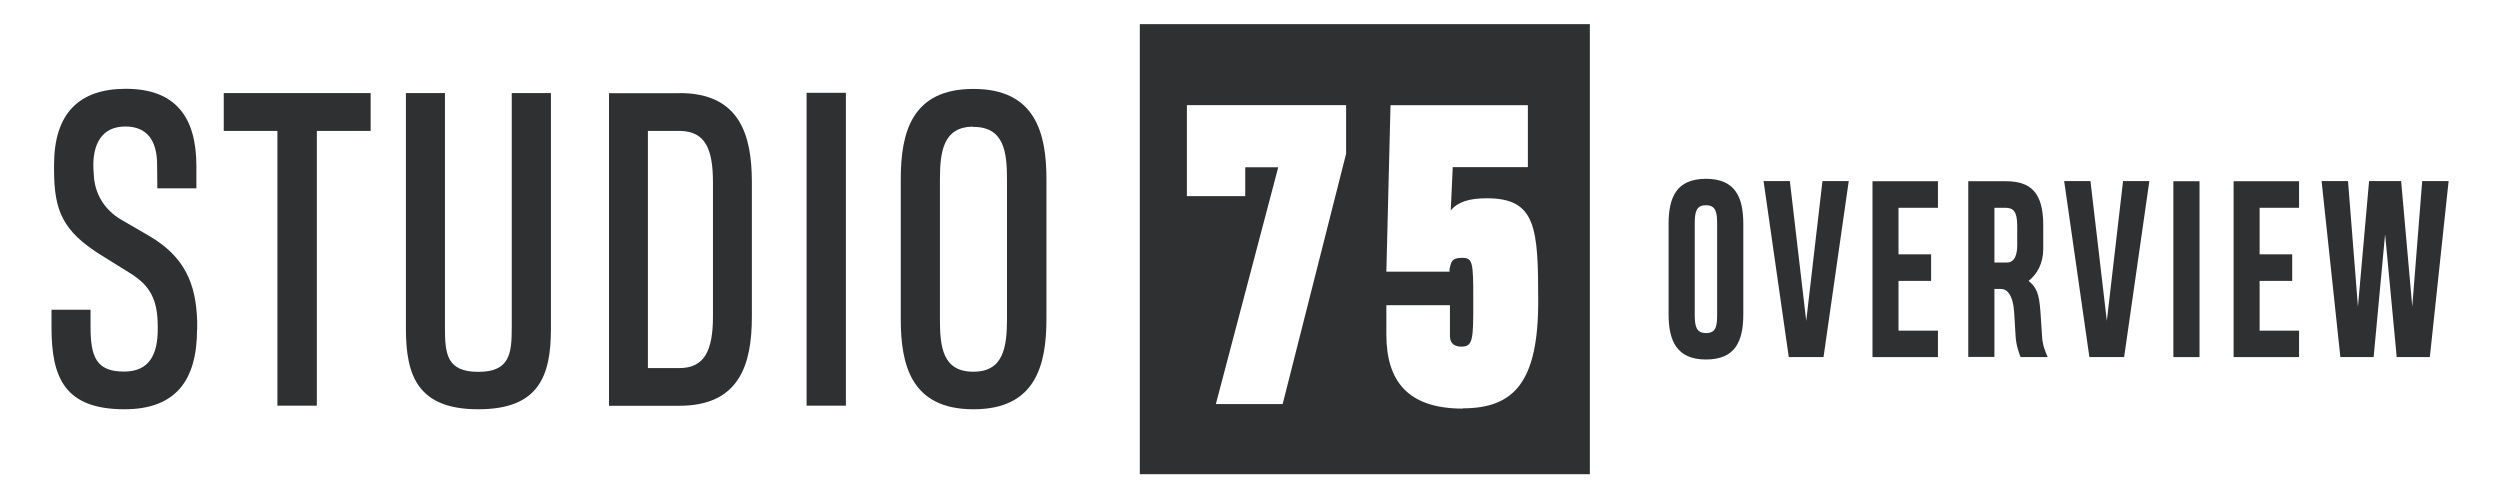 <?xml version="1.0" encoding="UTF-8"?>
<svg xmlns="http://www.w3.org/2000/svg" id="Layer_1" version="1.1" viewBox="0 0 186.37 37.24">
  <defs>
    <style>
      .st0 {
        fill: #2f3031;
      }
    </style>
  </defs>
  <g>
    <path class="st0" d="M124.39,16.7c0-2,.59-3.37,2.79-3.37s2.78,1.4,2.78,3.37v6.73c0,2-.59,3.37-2.78,3.37s-2.79-1.4-2.79-3.37v-6.73ZM126.34,16.71v6.71c0,.85.08,1.41.84,1.41s.83-.52.83-1.41v-6.71c0-.85-.08-1.41-.83-1.41s-.84.52-.84,1.41Z"></path>
    <path class="st0" d="M137.82,13.5l-1.88,13.12h-2.59l-1.88-13.12h1.96l1.22,10.42,1.21-10.42h1.96Z"></path>
    <path class="st0" d="M139.59,26.62v-13.11h4.88v1.98h-2.94v3.47h2.43v1.98h-2.43v3.71h2.94v1.97h-4.88Z"></path>
    <path class="st0" d="M146.73,26.62v-13.11h2.8c1.88,0,2.79.87,2.79,3.28v1.76c0,1.09-.45,1.88-1.09,2.39.57.48.78.89.88,2.28l.12,1.81c.03.71.25,1.19.42,1.59h-2.02c-.07-.17-.33-.85-.37-1.54l-.11-1.83c-.09-1.31-.56-1.73-1-1.71h-.47v5.07h-1.95ZM150.38,16.85c0-1.11-.3-1.36-.89-1.36h-.81v4.08h.92c.6,0,.78-.59.78-1.3v-1.41Z"></path>
    <path class="st0" d="M160.23,13.5l-1.88,13.12h-2.59l-1.88-13.12h1.96l1.22,10.42,1.21-10.42h1.96Z"></path>
    <path class="st0" d="M162.02,26.62v-13.11h1.95v13.11h-1.95Z"></path>
    <path class="st0" d="M166.51,26.62v-13.11h4.88v1.98h-2.94v3.47h2.43v1.98h-2.43v3.71h2.94v1.97h-4.88Z"></path>
    <path class="st0" d="M177.8,17.51l-.85,9.11h-2.48l-1.4-13.12h1.97l.74,9.36.83-9.36h2.39l.83,9.35.74-9.35h1.97l-1.4,13.12h-2.47l-.86-9.11Z"></path>
  </g>
  <g>
    <g>
      <path class="st0" d="M14.69,24.55c0,3.8-1.59,5.96-5.41,5.96-4.46,0-5.44-2.36-5.44-6.09v-1.33s2.91,0,2.91,0v1.27c0,2.25.43,3.34,2.5,3.34,1.92,0,2.51-1.33,2.51-3.16v-.17c0-1.98-.52-3.05-2.05-4l-2.22-1.38c-2.79-1.76-3.46-3.25-3.46-6.33v-.37c0-3.82,1.85-5.67,5.35-5.67,3.68,0,5.26,2.08,5.26,5.75v1.67s-2.91,0-2.91,0l-.02-1.96c-.05-1.5-.67-2.65-2.36-2.65-1.79,0-2.44,1.35-2.39,3.07l.03.49c.05,1.41.77,2.64,2.05,3.39l2.07,1.2c2.65,1.55,3.51,3.56,3.59,6.38v.6Z"></path>
      <path class="st0" d="M23.62,9.76v20.48s-2.94,0-2.94,0V9.76h-4s0-2.82,0-2.82h10.95s0,2.82,0,2.82h-4Z"></path>
      <path class="st0" d="M41.07,6.94v17.58c0,3.54-.92,5.99-5.41,5.99-4.48,0-5.4-2.45-5.4-5.99V6.94s2.91,0,2.91,0v17.51c0,1.95.15,3.27,2.48,3.27s2.5-1.32,2.5-3.27V6.94s2.91,0,2.91,0Z"></path>
      <path class="st0" d="M50.67,6.94c4.48,0,5.38,3.13,5.38,6.64v10.03c0,3.56-.92,6.64-5.41,6.64h-5.24s0-23.3,0-23.3h5.27ZM48.31,27.44h2.33c1.85,0,2.51-1.26,2.51-3.85v-10c0-2.53-.6-3.76-2.38-3.83h-2.47v17.68Z"></path>
      <path class="st0" d="M60.13,30.24V6.92s2.93,0,2.93,0v23.32s-2.93,0-2.93,0Z"></path>
      <path class="st0" d="M72.56,6.65l.02-.02c4.61,0,5.43,3.3,5.43,6.73v10.42c0,3.5-.84,6.73-5.43,6.73l-.02-.02v.02c-4.63,0-5.41-3.3-5.41-6.71v-10.44c0-3.5.83-6.73,5.41-6.73v.02ZM72.57,27.71c2.22,0,2.5-1.81,2.5-3.94v-10.39c0-2.02-.21-3.92-2.5-3.92-.03,0-.06,0-.08-.02-2.15.05-2.42,1.82-2.42,3.94v10.41c0,2.02.18,3.92,2.48,3.92h.02Z"></path>
    </g>
    <path class="st0" d="M84.97,1.8v33.55h33.55V1.8h-33.55ZM100.36,11.42l-4.74,18.7h-4.98l4.65-17.65h-2.46v2.15h-4.35v-6.78h11.87v3.57ZM109.04,30.46c-4.14,0-5.69-2.11-5.69-5.52v-2.19h4.74v2.31c0,.6.41.78.86.78.88,0,.88-.57.88-3.44s-.03-3.18-.85-3.18-.8.38-.92.83v.2h-4.71l.31-12.41h10.24v4.62h-5.6l-.15,3.23c.51-.63,1.36-.91,2.69-.91,3.69,0,3.83,2.22,3.83,7.71,0,6.06-1.86,7.95-5.63,7.95Z"></path>
  </g>
</svg>
